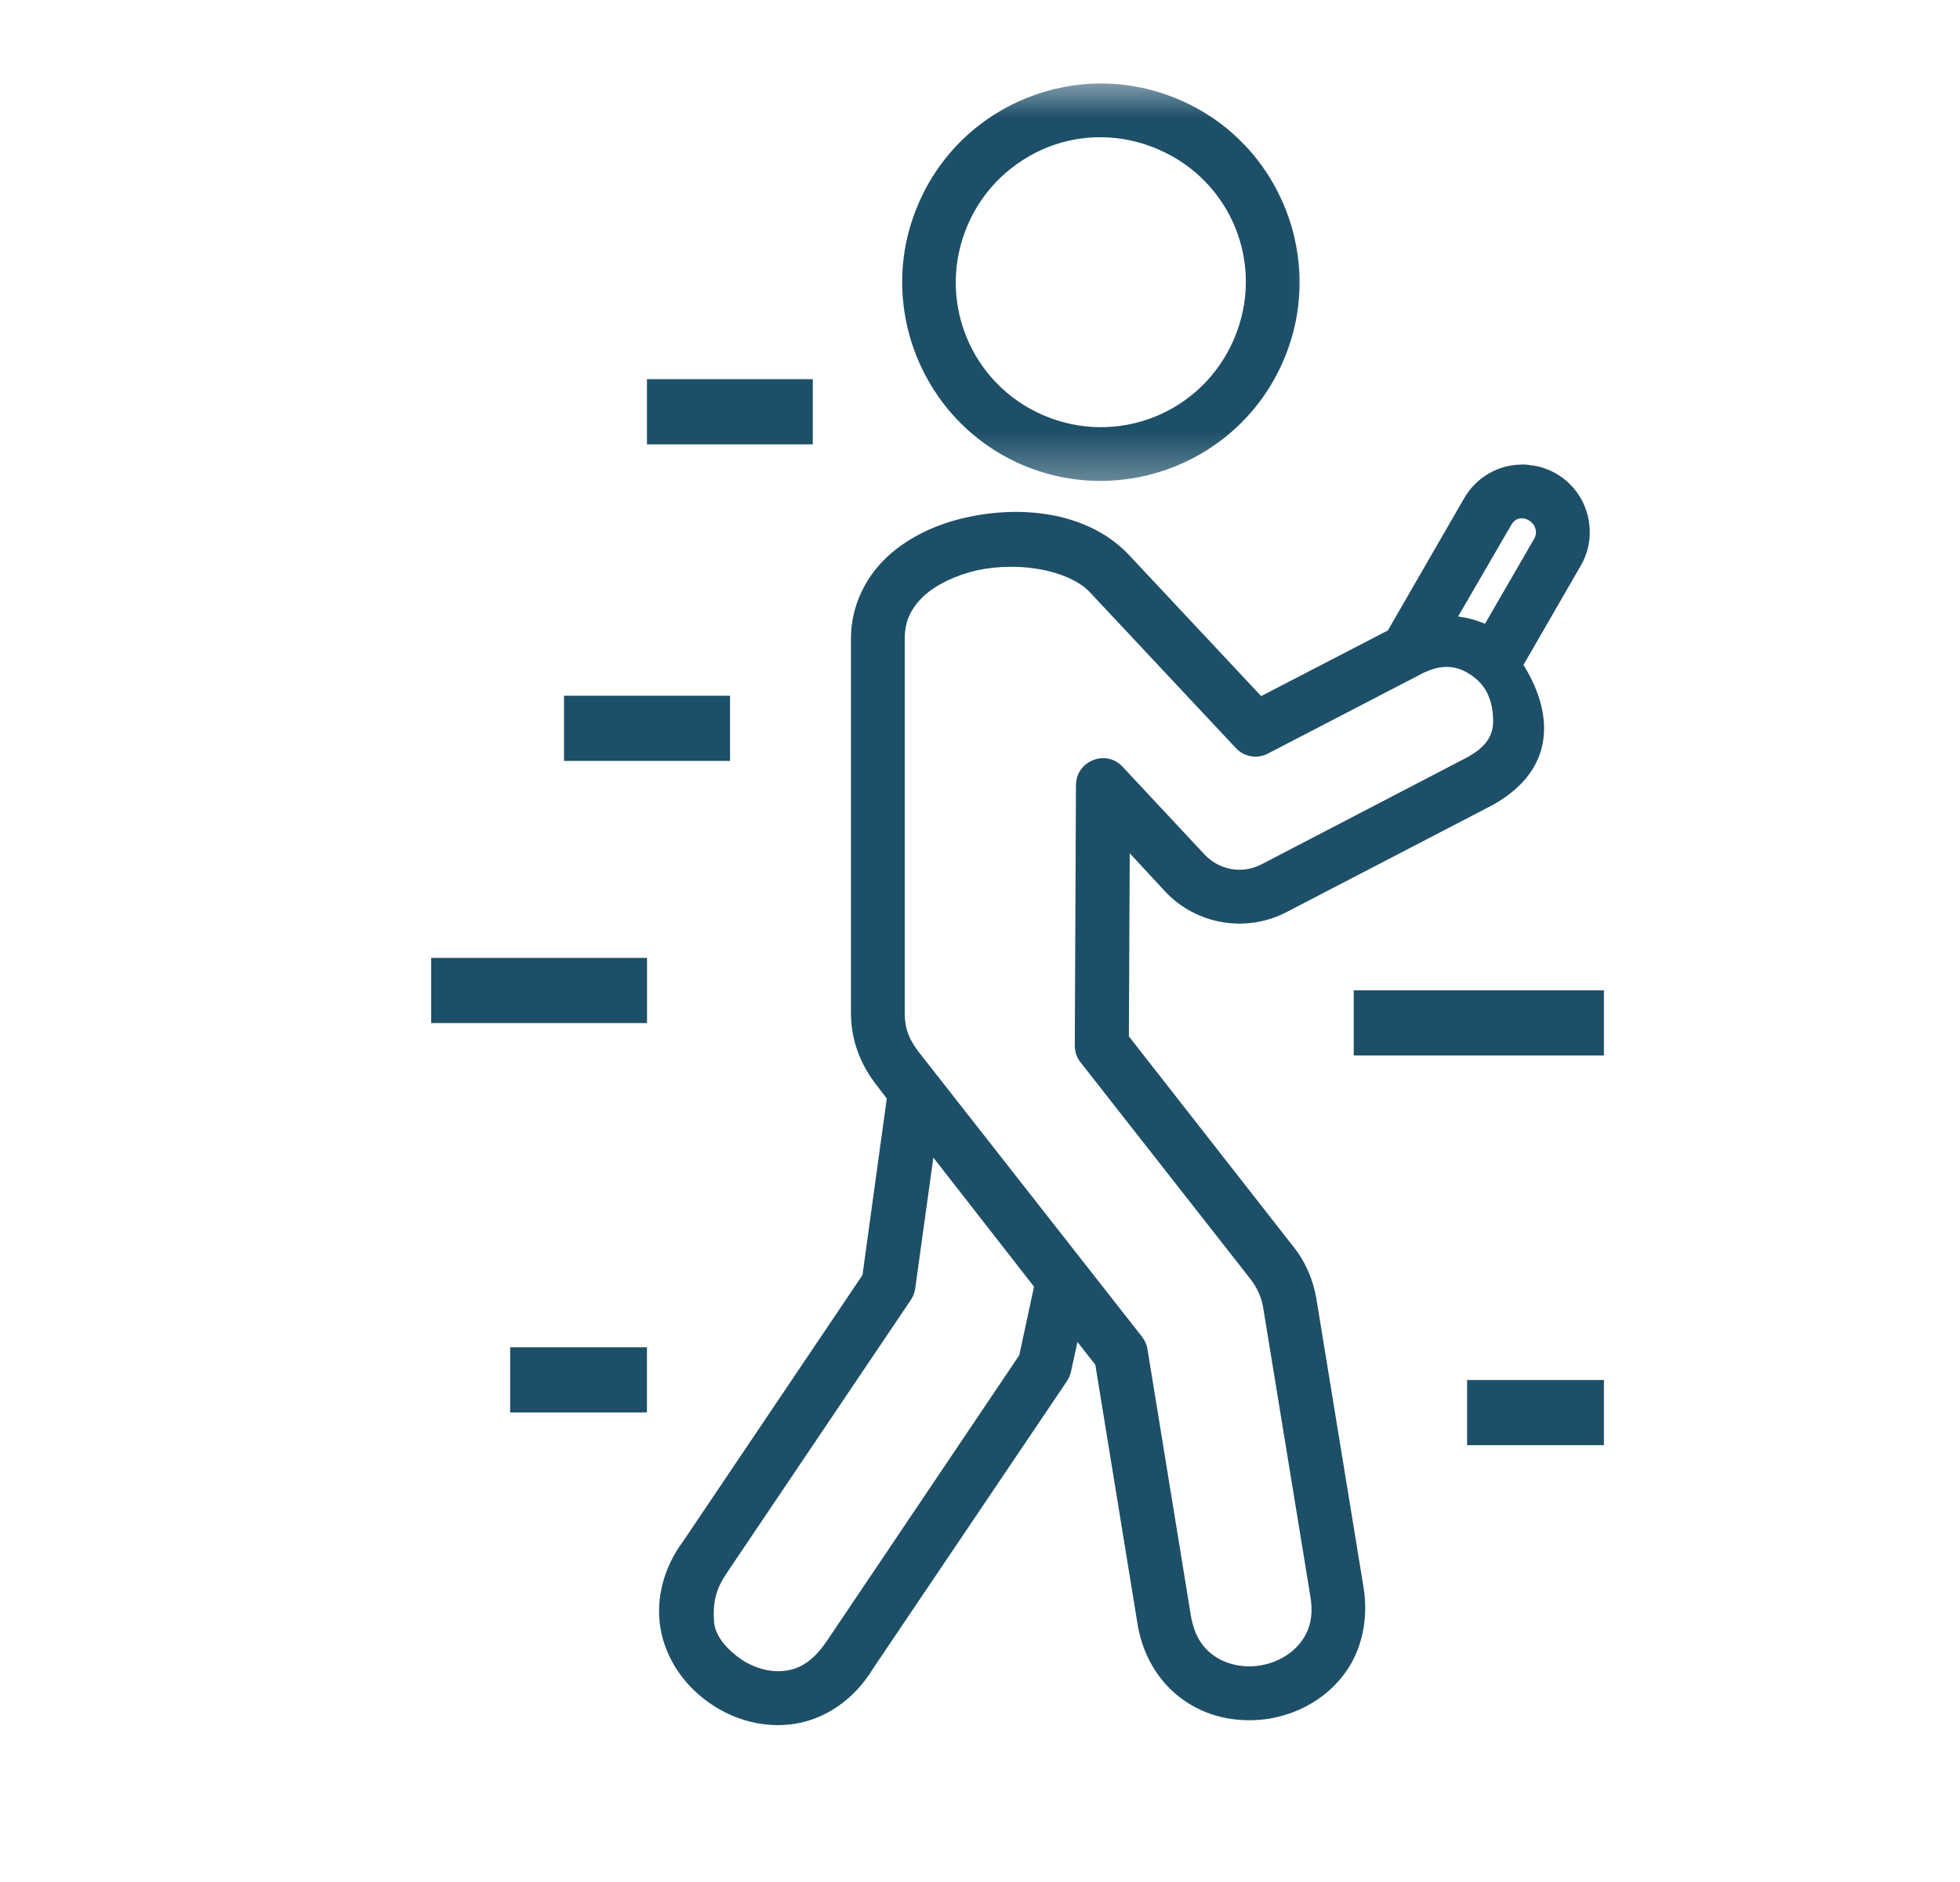 <?xml version="1.0" encoding="UTF-8"?>
<svg xmlns="http://www.w3.org/2000/svg" width="25" height="24" viewBox="0 0 25 24" fill="none">
  <mask id="mask0_496_1595" style="mask-type:luminance" maskUnits="userSpaceOnUse" x="10" y="1" width="8" height="6">
    <path d="M10.806 1H17.418V6.483H10.806V1Z" fill="white"></path>
  </mask>
  <g mask="url(#mask0_496_1595)">
    <path fill-rule="evenodd" clip-rule="evenodd" d="M13.362 1.878C13.798 1.705 14.303 1.701 14.772 1.904C15.716 2.31 16.144 3.387 15.738 4.328C15.332 5.269 14.251 5.701 13.307 5.295C12.366 4.889 11.938 3.804 12.344 2.867C12.547 2.395 12.923 2.055 13.362 1.878ZM13.108 1.244C12.506 1.483 11.993 1.952 11.717 2.594C11.159 3.874 11.754 5.372 13.034 5.926C14.322 6.479 15.816 5.885 16.369 4.601C16.923 3.321 16.329 1.823 15.045 1.273C14.406 0.996 13.713 1.004 13.108 1.244Z" fill="#1D4F68"></path>
  </g>
  <path d="M11.905 14.762L13.189 16.408L13.001 17.282L10.551 20.92C10.381 21.171 10.219 21.275 10.031 21.304C9.842 21.334 9.632 21.278 9.459 21.164C9.282 21.042 9.123 20.872 9.108 20.684C9.086 20.393 9.153 20.23 9.282 20.042L11.617 16.578C11.647 16.533 11.665 16.485 11.673 16.434L11.905 14.762ZM12.886 7.228C13.311 7.224 13.713 7.353 13.898 7.549L15.765 9.541C15.868 9.652 16.034 9.681 16.17 9.611L18.111 8.604C18.351 8.475 18.587 8.449 18.834 8.663C18.964 8.774 19.045 8.951 19.045 9.198C19.045 9.383 18.953 9.534 18.691 9.67L16.093 11.021C15.849 11.15 15.554 11.098 15.366 10.899L14.318 9.777C14.108 9.552 13.728 9.7 13.724 10.01L13.709 13.334C13.709 13.412 13.735 13.489 13.783 13.548L15.956 16.319C16.041 16.43 16.093 16.559 16.111 16.67L16.713 20.352C16.761 20.633 16.694 20.817 16.576 20.961C16.458 21.105 16.277 21.204 16.078 21.238C15.879 21.271 15.672 21.234 15.514 21.134C15.359 21.035 15.237 20.884 15.189 20.599L14.636 17.205C14.628 17.149 14.602 17.094 14.569 17.05L11.721 13.419C11.61 13.272 11.54 13.139 11.54 12.921V8.143C11.54 7.914 11.625 7.752 11.783 7.6C11.946 7.453 12.189 7.335 12.466 7.272C12.602 7.243 12.746 7.228 12.886 7.228ZM19.384 6.612C19.51 6.589 19.646 6.733 19.569 6.87L18.941 7.955C18.831 7.907 18.716 7.877 18.598 7.862L19.273 6.7C19.303 6.645 19.34 6.619 19.384 6.612ZM19.399 5.925C19.111 5.929 18.831 6.084 18.676 6.353L17.702 8.04L16.086 8.877L14.403 7.08C13.894 6.538 13.053 6.434 12.315 6.601C11.946 6.685 11.595 6.844 11.318 7.099C11.045 7.353 10.854 7.722 10.854 8.143V12.921C10.854 13.305 11.005 13.615 11.182 13.84L11.311 14.009L11.001 16.26L8.721 19.644C8.433 20.027 8.352 20.467 8.44 20.843C8.529 21.219 8.769 21.529 9.071 21.732C9.378 21.939 9.754 22.042 10.134 21.983C10.518 21.924 10.89 21.684 11.138 21.275L13.61 17.611C13.636 17.574 13.65 17.533 13.661 17.489L13.743 17.113L13.971 17.404L14.51 20.714C14.584 21.164 14.831 21.515 15.148 21.714C15.462 21.917 15.838 21.972 16.189 21.917C16.539 21.858 16.875 21.684 17.111 21.393C17.348 21.105 17.465 20.692 17.392 20.241L16.79 16.559C16.75 16.319 16.65 16.087 16.495 15.895L14.399 13.216L14.41 10.881L14.864 11.371C15.259 11.792 15.894 11.899 16.407 11.633L18.993 10.29C19.801 9.87 19.86 9.169 19.432 8.479L20.163 7.213C20.399 6.807 20.259 6.276 19.849 6.04C19.746 5.981 19.635 5.944 19.524 5.933C19.484 5.925 19.44 5.922 19.399 5.925Z" fill="#1D4F68"></path>
  <path d="M8.252 5.251L10.367 5.251" stroke="#1D4F68" stroke-width="0.831"></path>
  <path d="M7.194 9.288H9.312" stroke="#1D4F68" stroke-width="0.831"></path>
  <path d="M5.5 12.631H8.253" stroke="#1D4F68" stroke-width="0.831"></path>
  <path d="M17.267 13.044H20.458" stroke="#1D4F68" stroke-width="0.831"></path>
  <path d="M6.507 17.597H8.252" stroke="#1D4F68" stroke-width="0.831"></path>
  <path d="M18.713 18.014H20.458" stroke="#1D4F68" stroke-width="0.831"></path>
</svg>

